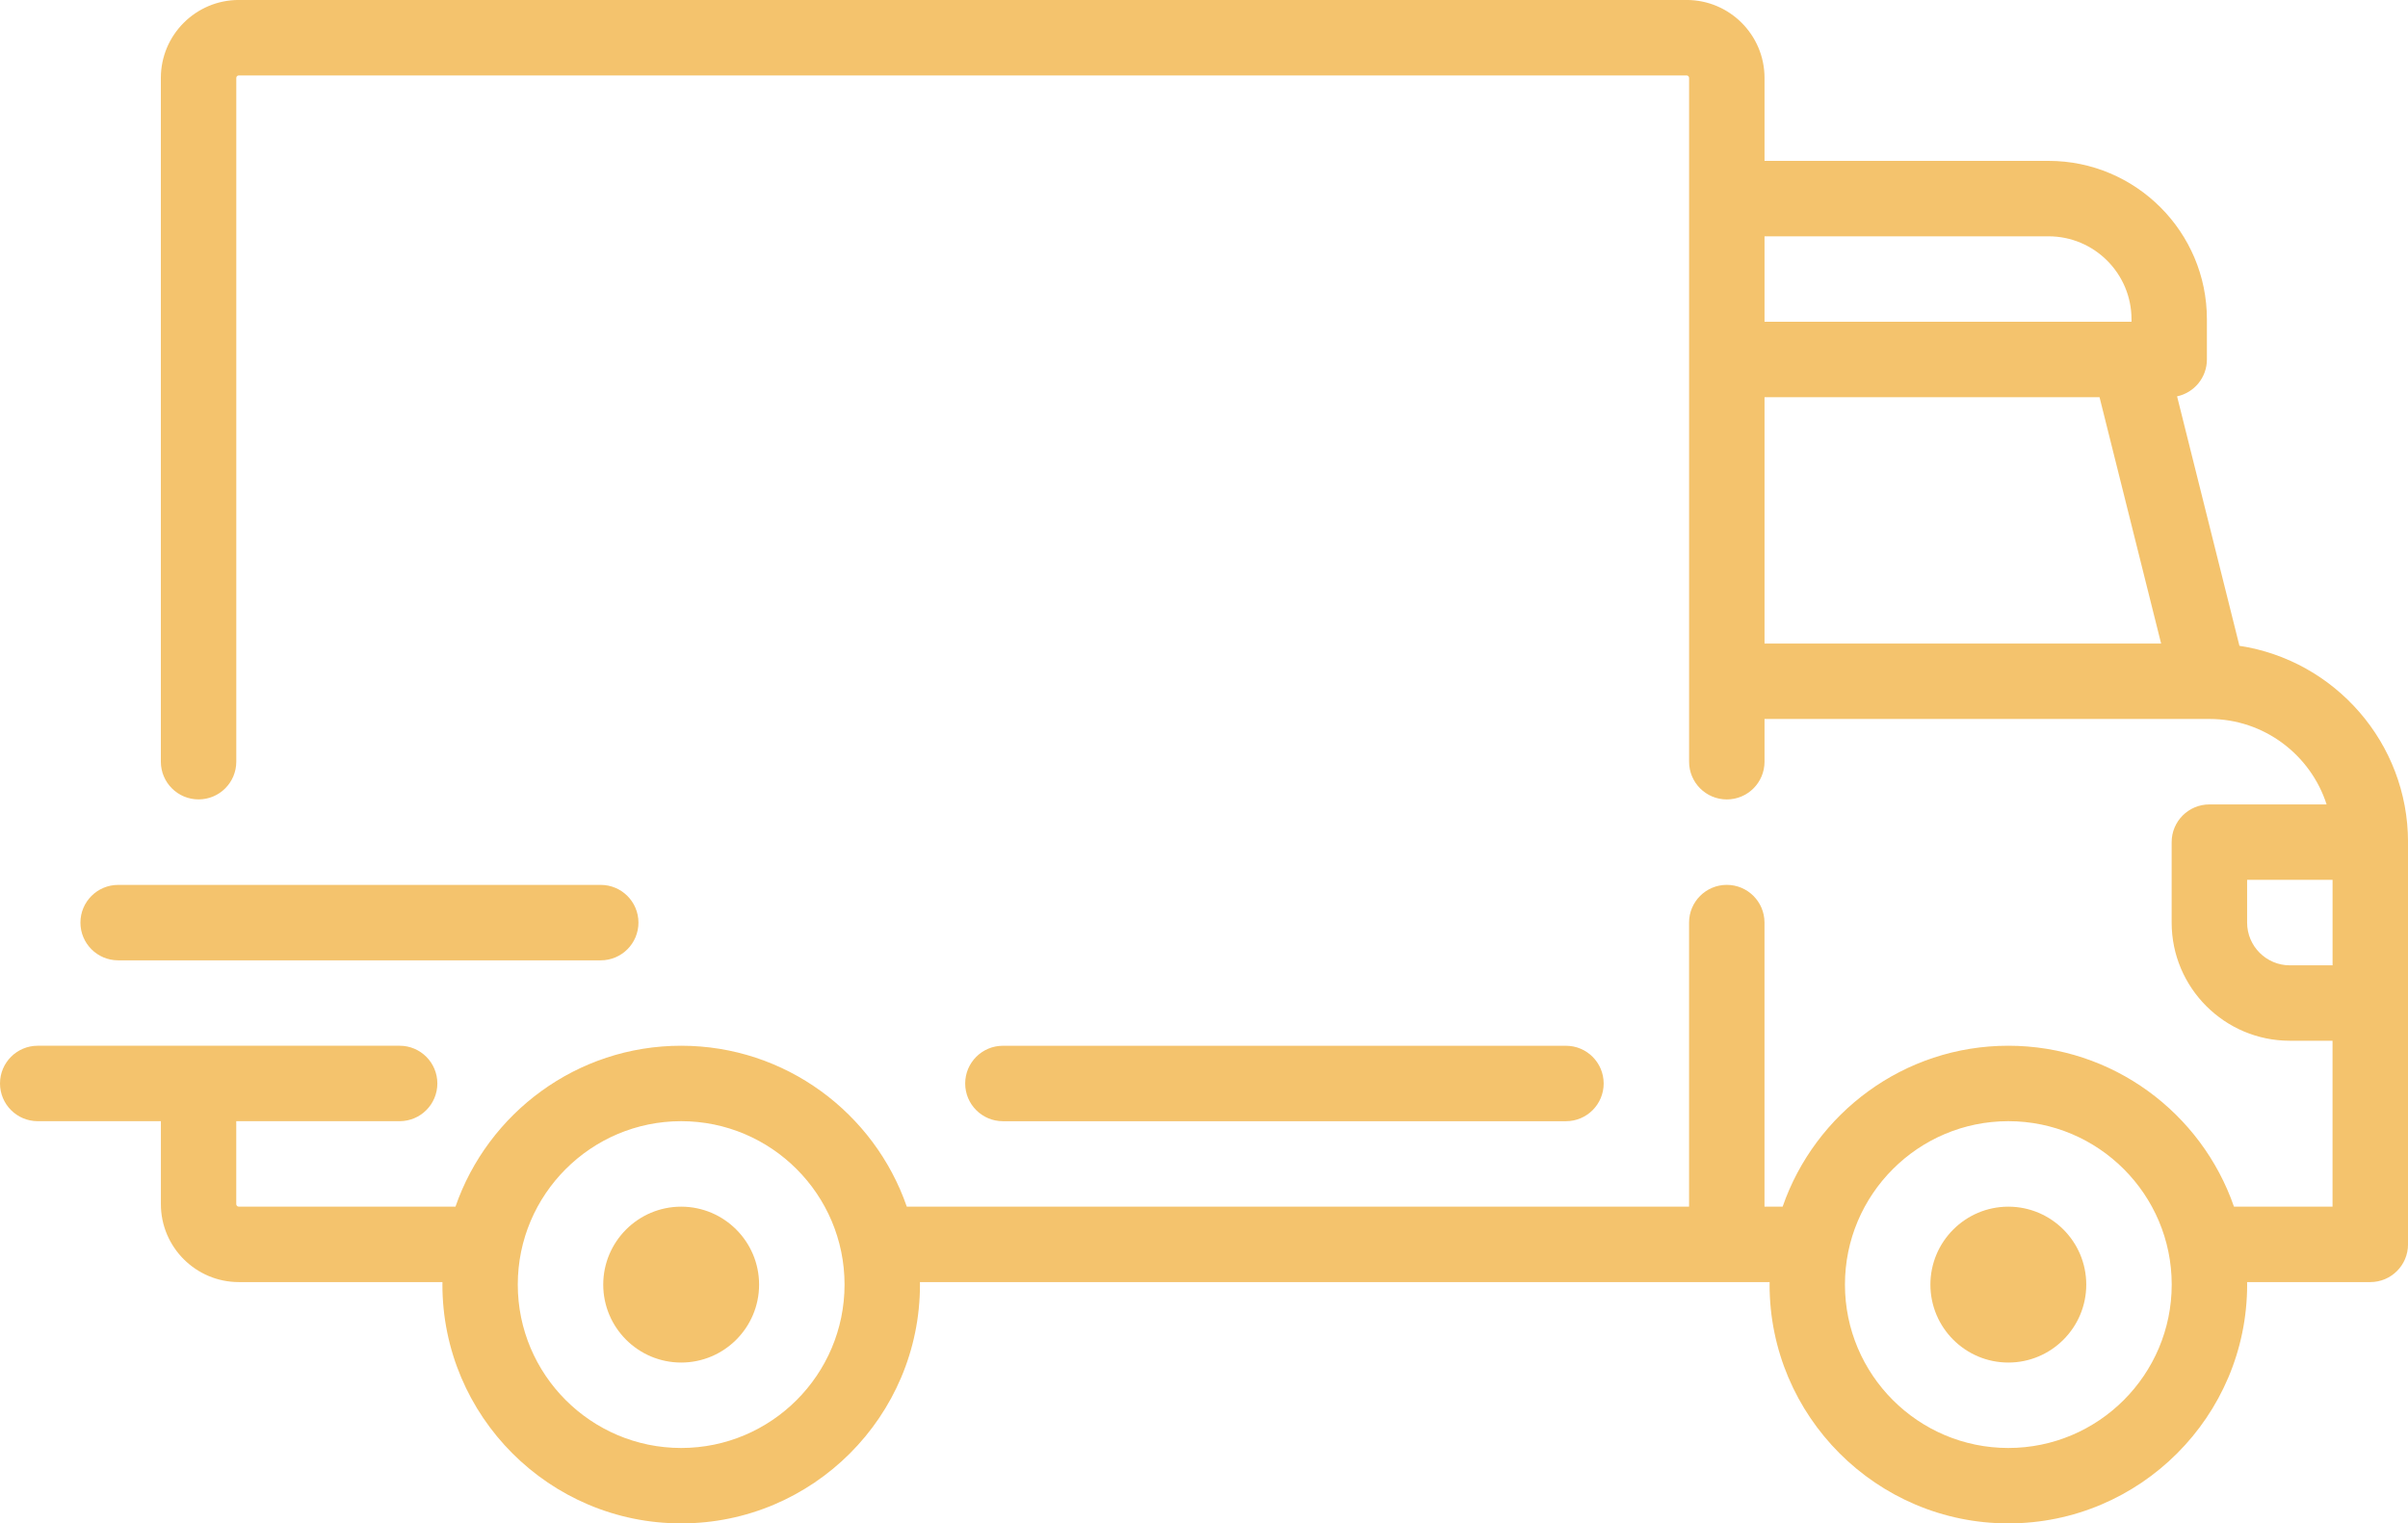 <?xml version="1.0" encoding="UTF-8"?>
<svg id="Layer_1" data-name="Layer 1" xmlns="http://www.w3.org/2000/svg" viewBox="0 0 800 506.05">
  <defs>
    <style>
      .cls-1 {
        fill: #F4C36D;
        stroke-width: 0px;
      }
    </style>
  </defs>
  <path class="cls-1" d="M744,214.53l-20.72-82.87c5.66-1.2,9.91-6.23,9.91-12.25v-13.36c0-29.01-23.6-52.61-52.61-52.61h-94.36v-27.56c0-14.28-11.61-25.89-25.89-25.89H79.33c-14.27,0-25.89,11.61-25.89,25.89v227.14c0,6.92,5.61,12.53,12.53,12.53s12.53-5.61,12.53-12.53V25.89c0-.46.37-.83.83-.83h481c.46,0,.83.37.83.83v227.14c0,6.92,5.61,12.53,12.53,12.53s12.53-5.61,12.53-12.53v-14.2h147.76s.02,0,.03,0c.01,0,.02,0,.03,0,18.18.01,33.62,11.95,38.92,28.39h-38.95c-6.92,0-12.53,5.61-12.53,12.53v26.72c0,21.64,17.61,39.25,39.25,39.25h14.2v55.11h-32.75c-10.76-31.07-40.29-53.45-74.97-53.45s-64.21,22.38-74.97,53.45h-6.03v-94.36c0-6.92-5.61-12.53-12.53-12.53s-12.53,5.61-12.53,12.53v94.36h-259.89c-10.76-31.07-40.29-53.45-74.97-53.45s-64.21,22.38-74.97,53.45h-72c-.46,0-.83-.37-.83-.83v-27.56h54.28c6.92,0,12.53-5.61,12.53-12.53s-5.61-12.53-12.53-12.53H12.53c-6.92,0-12.53,5.61-12.53,12.53s5.61,12.53,12.53,12.53h40.92v27.56c0,14.27,11.61,25.89,25.89,25.89h67.66c0,.28-.02.55-.02.83,0,43.74,35.59,79.33,79.33,79.33s79.33-35.59,79.33-79.33c0-.28-.02-.56-.02-.83h282.3c0,.28-.02.55-.02.83,0,43.74,35.59,79.33,79.33,79.33s79.33-35.59,79.33-79.33c0-.28-.02-.56-.02-.83h40.94c6.92,0,12.53-5.61,12.53-12.53v-133.61c0-32.99-24.34-60.4-56-65.22ZM586.22,78.5h94.36c15.2,0,27.56,12.36,27.56,27.56v.83h-121.92v-28.39ZM586.22,213.78v-81.84h111.3l20.46,81.84h-131.76ZM226.3,481c-29.93,0-54.28-24.35-54.28-54.28s24.35-54.28,54.28-54.28,54.28,24.35,54.28,54.28-24.35,54.28-54.28,54.28ZM667.22,481c-29.93,0-54.28-24.35-54.28-54.28s24.35-54.28,54.28-54.28,54.28,24.35,54.28,54.28-24.35,54.28-54.28,54.28ZM774.95,320.67h-14.2c-7.83,0-14.2-6.37-14.2-14.2v-14.2h28.39v28.39h0Z"/>
  <path class="cls-1" d="M226.3,400.84c-14.28,0-25.89,11.61-25.89,25.89s11.61,25.89,25.89,25.89,25.89-11.61,25.89-25.89c0-14.27-11.61-25.89-25.89-25.89Z"/>
  <path class="cls-1" d="M667.22,400.84c-14.27,0-25.89,11.61-25.89,25.89s11.61,25.89,25.89,25.89,25.89-11.61,25.89-25.89-11.61-25.89-25.89-25.89Z"/>
  <path class="cls-1" d="M520.25,347.39h-187.06c-6.92,0-12.53,5.61-12.53,12.53s5.61,12.53,12.53,12.53h187.06c6.92,0,12.53-5.61,12.53-12.53s-5.61-12.53-12.53-12.53Z"/>
  <path class="cls-1" d="M199.58,293.95H39.25c-6.92,0-12.53,5.61-12.53,12.53s5.61,12.53,12.53,12.53h160.33c6.92,0,12.53-5.61,12.53-12.53s-5.61-12.53-12.53-12.53Z"/>
</svg>